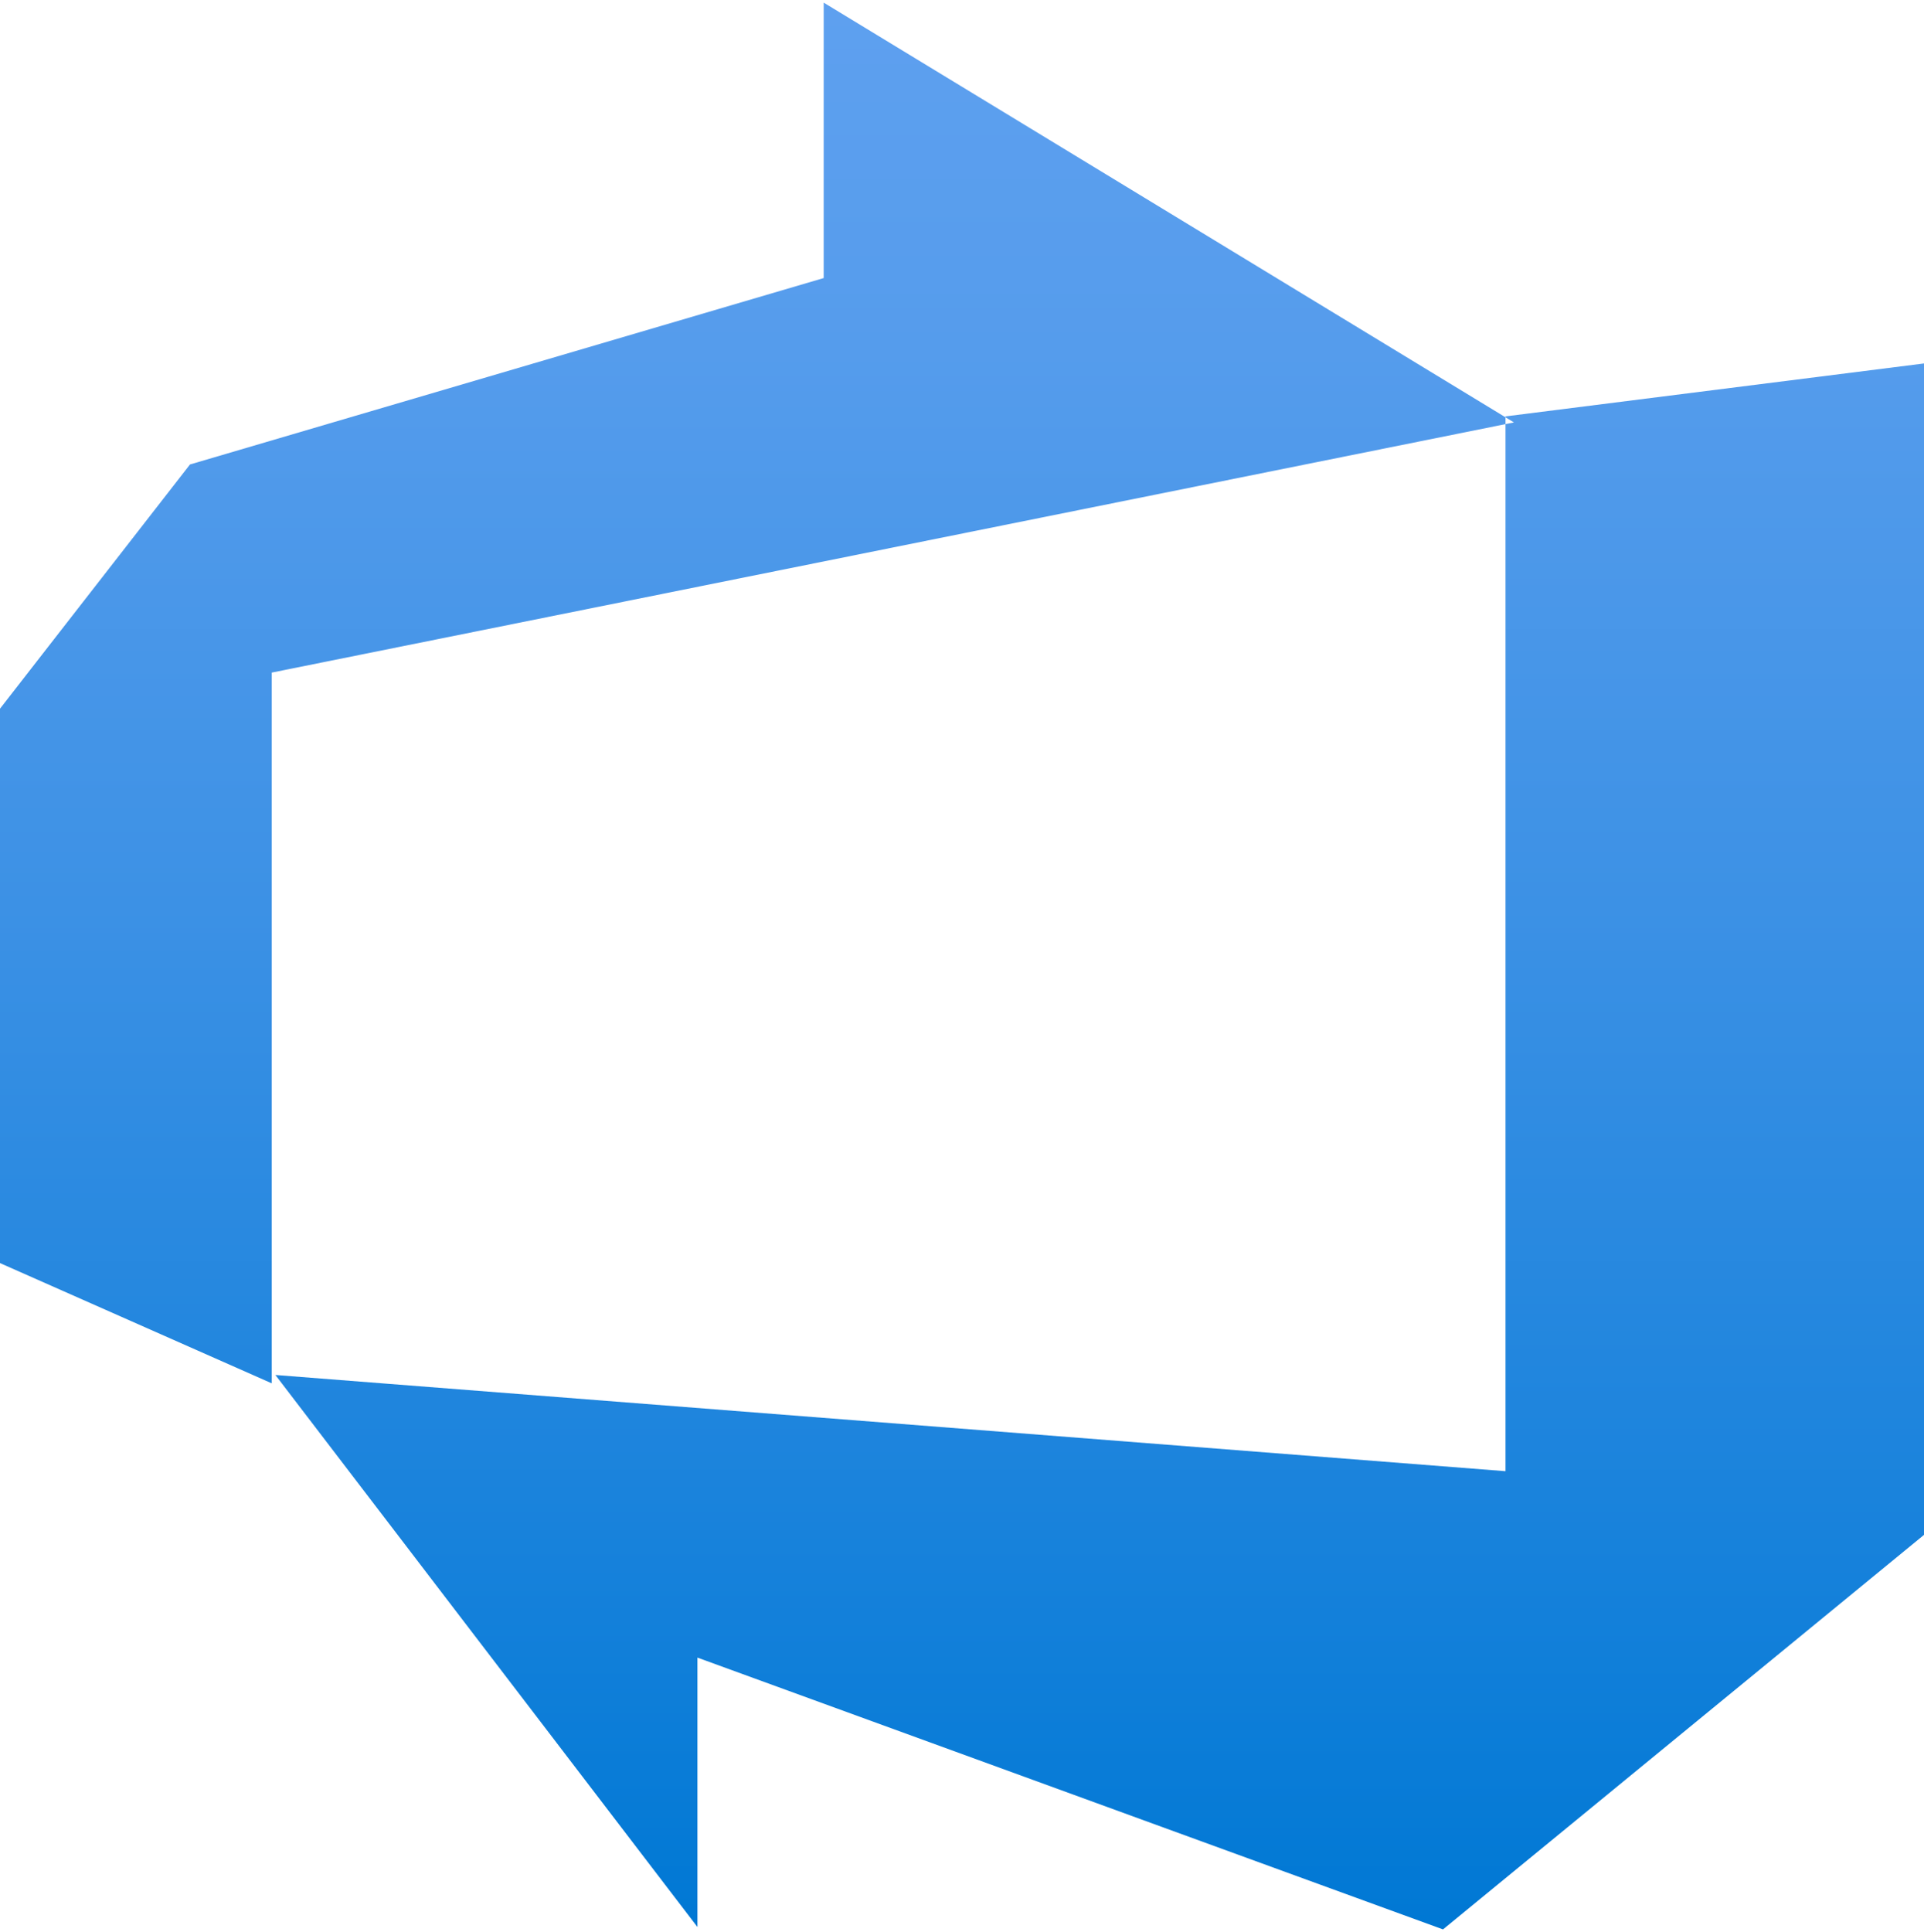 <svg xmlns="http://www.w3.org/2000/svg" xmlns:xlink="http://www.w3.org/1999/xlink" id="Layer_1" data-name="Layer 1" width="249" height="250" viewBox="0 0 249 250"><defs><linearGradient id="linear-gradient" x1="2038.5" y1="-1258.88" x2="2038.5" y2="-1010.81" gradientTransform="translate(-1914 -1010) scale(1 -1)" gradientUnits="userSpaceOnUse"><stop offset="0" stop-color="#0078d4"></stop><stop offset=".16" stop-color="#1380da"></stop><stop offset=".53" stop-color="#3c91e5"></stop><stop offset=".82" stop-color="#559cec"></stop><stop offset="1" stop-color="#5ea0ef"></stop></linearGradient></defs><path id="a91f0ca4-8fb7-4019-9c09-0a52e2c05754" d="M249,47.03v151.58l-62.25,51.05-96.49-35.17v34.86l-54.62-71.43,159.2,12.45V53.88l54.16-6.85ZM195.93,54.66L106.6.34v35.64L24.59,60.1,0,91.7v71.74l35.17,15.56v-91.97l160.76-32.37Z" style="fill: url(#linear-gradient);"></path></svg>